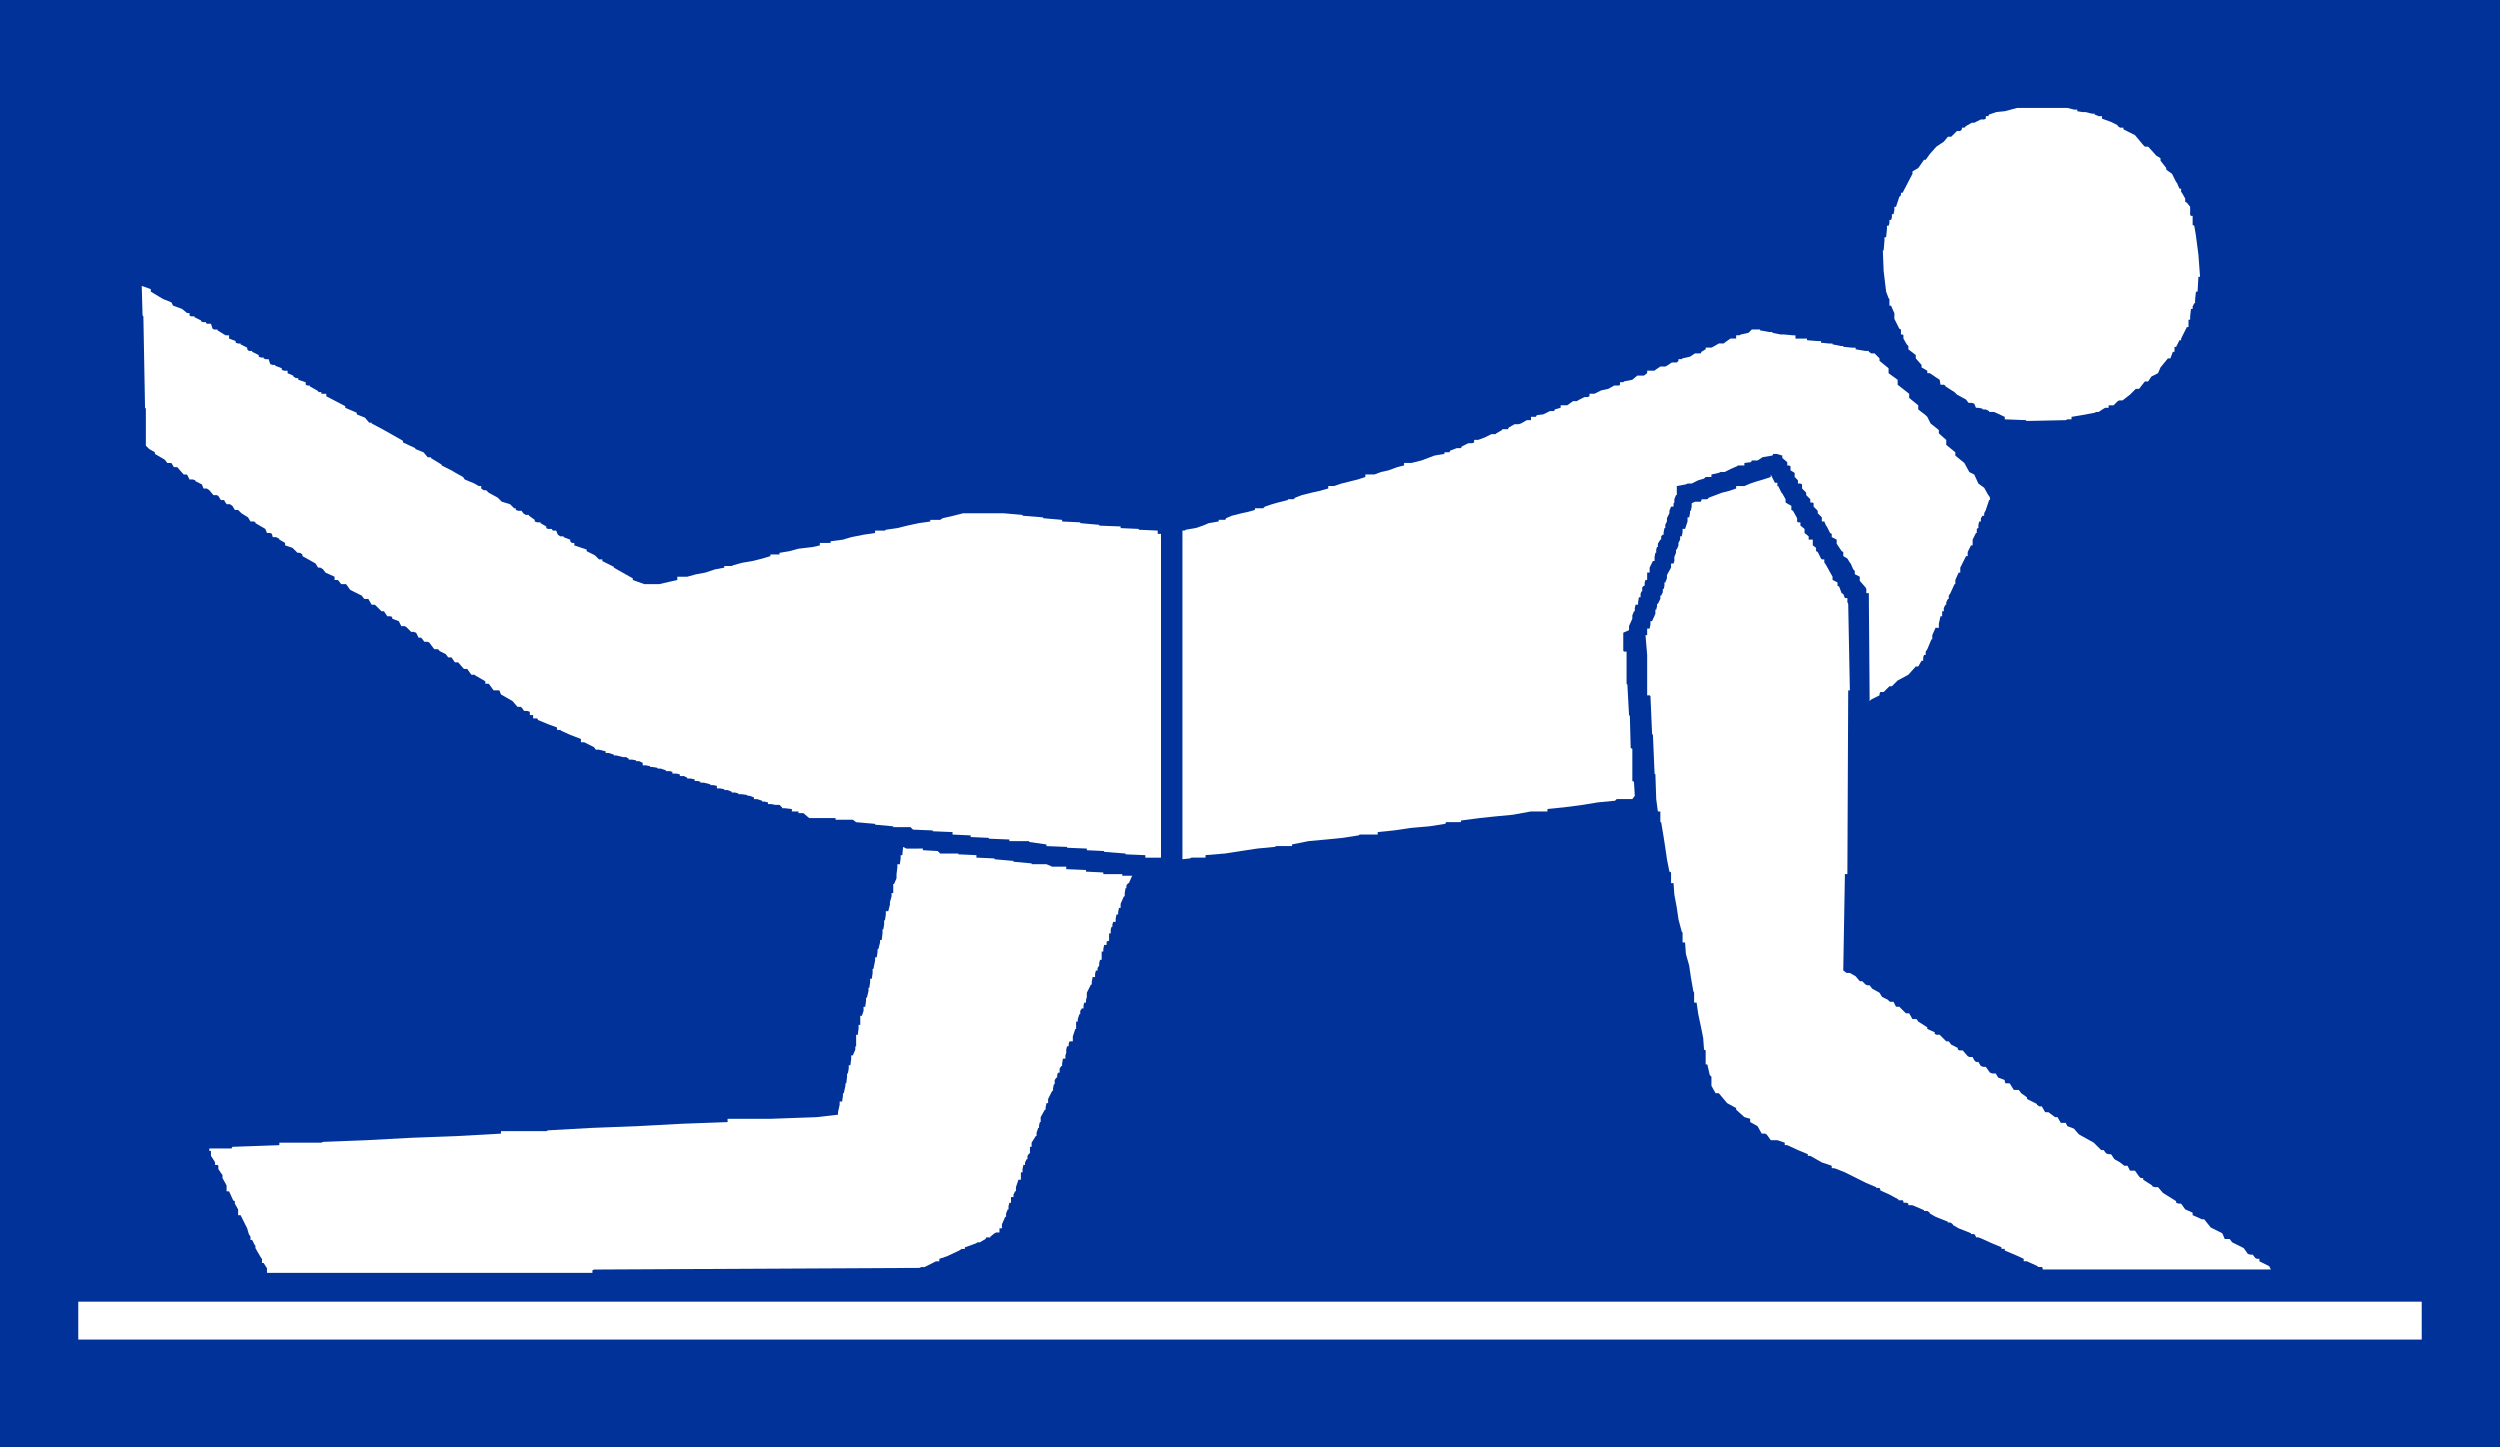 <?xml version="1.0" encoding="UTF-8" standalone="no"?>
<svg
   version="1.0"
   width="129.724mm"
   height="75.109mm"
   id="svg7"
   sodipodi:docname="Floor 12.wmf"
   xmlns:inkscape="http://www.inkscape.org/namespaces/inkscape"
   xmlns:sodipodi="http://sodipodi.sourceforge.net/DTD/sodipodi-0.dtd"
   xmlns="http://www.w3.org/2000/svg"
   xmlns:svg="http://www.w3.org/2000/svg">
  <rect width="100%" height="100%" fill="#808080" stroke="none"/>
  <sodipodi:namedview
     id="namedview7"
     pagecolor="#ffffff"
     bordercolor="#000000"
     borderopacity="0.25"
     inkscape:showpageshadow="2"
     inkscape:pageopacity="0.0"
     inkscape:pagecheckerboard="0"
     inkscape:deskcolor="#d1d1d1"
     inkscape:document-units="mm" />
  <defs
     id="defs1">
    <pattern
       id="WMFhbasepattern"
       patternUnits="userSpaceOnUse"
       width="6"
       height="6"
       x="0"
       y="0" />
  </defs>
  <path
     style="fill:#003299;fill-opacity:1;fill-rule:evenodd;stroke:none"
     d="M 0,0 H 490.294 V 283.878 H 0 Z"
     id="path1" />
  <path
     style="fill:#ffffff;fill-opacity:1;fill-rule:evenodd;stroke:none"
     d="m 405.454,21.166 1.293,0.323 h 0.646 v 0.323 l 0.97,0.162 h 0.646 v 0 l 1.293,0.323 h 0.485 v 0.162 l 0.808,0.323 h 0.646 v 0.485 l 1.778,0.646 1.293,0.646 v 0.162 l 0.485,0.323 h 0.646 v 0.323 l 2.262,1.131 1.616,1.939 0.323,0.323 h 0.646 l 1.616,1.777 0.808,0.485 v 0.485 l 1.131,1.454 v 0.323 l 1.131,0.808 0.808,1.616 0.162,0.162 0.485,1.131 h 0.323 v 0.646 l 0.162,0.162 0.646,1.131 v 0.646 l 0.323,0.162 0.646,0.808 v 1.616 l 0.162,0.162 h 0.323 v 1.777 l 0.323,0.162 0.323,1.939 0.485,3.716 0.323,4.362 h -0.323 l -0.162,2.908 h -0.323 l -0.162,1.616 v 0.646 h -0.162 l -0.323,0.646 v 0.485 h -0.323 l -0.162,1.454 v 0.646 h -0.323 v 0.646 0.808 h -0.323 l -1.131,2.262 v 0.323 h -0.323 l -0.646,1.293 h -0.323 V 68.344 68.99 h -0.323 l -0.485,1.293 h -0.485 l -1.454,1.777 -0.485,1.131 -1.293,0.646 -0.646,0.969 h -0.646 l -1.131,1.454 h -0.646 l -1.131,1.131 -1.454,1.131 h -0.646 l -0.323,0.162 -0.808,0.808 h -0.808 -0.162 v 0.485 h -0.646 l -0.323,0.162 -0.97,0.646 h -0.485 l -0.323,0.162 -2.586,0.485 -1.939,0.323 v 0.485 h -0.808 l -0.323,0.162 -7.757,0.162 v -0.162 l -4.202,-0.162 v -0.485 l -2.101,-0.969 h -0.97 V 80.623 l -0.646,-0.323 h -0.646 v -0.162 l -0.808,-0.162 h -0.485 l -0.323,-0.808 -0.485,-0.162 h -0.646 l -0.485,-0.646 -1.778,-0.969 -0.485,-0.485 -1.778,-1.131 v -0.162 l -0.323,-0.162 h -0.646 l -0.162,-0.969 -1.939,-1.293 h -0.485 v -0.485 l -1.131,-0.646 v -0.485 l -1.131,-1.293 v -0.646 l -1.454,-1.131 v -0.646 l -0.323,-0.323 -0.646,-1.131 v -0.646 l -0.162,-0.162 h -0.323 v -0.969 l -0.323,-0.162 -0.97,-1.939 v -1.131 l -0.162,-0.323 -0.485,-1.131 h -0.323 v -1.293 l -0.162,-0.162 -0.485,-1.293 -0.485,-4.039 -0.162,-4.039 h 0.162 l 0.162,-1.939 v -0.646 h 0.323 l 0.162,-1.616 v -0.646 h 0.323 l 0.162,-0.485 V 43.139 h 0.323 l 0.162,-0.485 v -0.646 h 0.323 l 0.162,-0.808 v -0.646 h 0.323 l 0.646,-1.939 0.323,-0.323 v -0.485 h 0.323 l 1.939,-3.716 v -0.485 l 1.131,-0.646 1.131,-1.616 h 0.323 l 0.808,-1.131 1.293,-1.454 1.454,-0.969 0.808,-0.969 h 0.646 l 1.131,-1.131 h 0.646 l 0.323,-0.323 V 25.043 h 0.485 l 0.323,-0.323 1.131,-0.646 h 0.485 l 0.323,-0.162 0.97,-0.485 h 0.646 l 0.323,-0.162 v -0.485 h 0.485 l 0.162,-0.323 1.454,-0.485 1.616,-0.162 2.424,-0.646 v 0 z"
     id="path2" />
  <path
     style="fill:#ffffff;fill-opacity:1;fill-rule:evenodd;stroke:none"
     d="m 29.573,57.196 1.616,0.969 0.808,0.485 1.616,0.646 0.323,0.646 1.778,0.646 0.97,0.808 h 0.485 v 0.485 l 0.323,0.162 h 0.646 v 0.162 l 1.293,0.646 v 0.162 l 0.323,0.162 h 0.646 v 0.162 l 0.162,0.162 h 0.808 l 0.323,0.969 0.323,0.162 h 0.646 v 0.162 l 1.293,0.808 v 0 l 0.323,0.162 h 0.646 v 0.646 l 1.293,0.485 v 0.323 l 0.485,0.162 h 0.485 v 0.162 l 1.293,0.646 v 0.323 l 0.323,0.323 h 0.646 v 0.162 l 1.293,0.646 v 0.323 l 0.485,0.162 h 0.485 v 0.162 l 0.323,0.162 h 0.646 l 0.323,0.969 0.485,0.162 h 0.485 v 0.162 l 1.293,0.485 v 0.323 l 0.485,0.162 h 0.646 v 0.485 l 1.131,0.485 v 0.162 l 0.485,0.323 h 0.485 v 0.323 l 1.454,0.485 v 0.485 l 0.323,0.162 h 0.485 v 0.162 l 1.454,0.808 0.323,0.323 h 0.485 v 0.323 h 0.323 0.646 v 0.485 l 3.717,1.939 v 0.323 l 2.262,0.969 v 0.323 l 1.616,0.646 0.808,0.969 h 0.485 v 0.162 l 2.424,1.293 3.717,2.1 v 0.323 l 2.424,1.131 v 0.162 l 1.616,0.646 0.808,0.969 h 0.646 v 0.162 l 2.101,1.293 v 0.162 l 1.939,0.969 0.808,0.485 1.454,0.808 0.323,0.485 1.939,0.808 0.808,0.485 h 0.485 v 0.485 l 0.485,0.323 h 0.485 l 0.485,0.485 1.778,0.969 0.808,0.808 1.616,0.485 0.808,0.808 h 0.323 v 0.323 l 0.485,0.162 h 0.646 l 0.323,0.485 0.485,0.323 h 0.646 v 0.162 l 1.131,0.808 v 0.323 l 0.485,0.162 h 0.646 v 0.162 l 1.131,0.646 v 0.323 l 0.323,0.162 h 0.808 v 0.162 l 0.162,0.162 h 0.646 l 0.323,0.808 0.485,0.323 h 0.646 v 0.162 l 1.293,0.485 v 0.323 l 0.323,0.323 h 0.485 v 0.485 l 2.424,0.808 v 0.323 l 1.616,0.808 0.808,0.808 h 0.646 v 0.323 l 2.262,1.131 v 0.162 l 3.717,2.1 v 0.323 l 2.262,0.808 h 2.586 0.323 l 2.101,-0.485 1.454,-0.323 v -0.646 h 1.616 0.323 l 1.778,-0.485 1.778,-0.323 1.939,-0.646 1.778,-0.323 v -0.323 h 1.454 l 0.323,-0.162 1.778,-0.485 1.939,-0.323 1.939,-0.485 1.616,-0.485 v -0.323 h 1.778 v -0.323 l 1.939,-0.323 1.778,-0.485 2.747,-0.323 1.454,-0.323 v -0.485 h 2.101 v -0.323 l 2.424,-0.323 1.616,-0.485 2.424,-0.485 2.262,-0.323 v -0.485 h 1.939 l 0.162,-0.162 2.262,-0.323 1.939,-0.485 2.262,-0.485 2.262,-0.323 v -0.323 h 1.939 l 0.485,-0.323 2.101,-0.485 1.939,-0.485 h 7.918 v 0 l 3.717,0.323 v 0.162 l 4.04,0.323 v 0.162 l 3.717,0.323 v 0.323 l 3.555,0.162 v 0.162 l 3.717,0.323 v 0.162 l 4.202,0.162 v 0.323 l 3.555,0.162 v 0.162 l 3.717,0.162 v 0.485 0.162 h 0.646 v 63.497 h -3.07 v -0.485 l -3.878,-0.162 v -0.162 l -4.202,-0.323 v -0.162 l -3.394,-0.162 v -0.323 l -3.878,-0.162 v -0.162 l -4.04,-0.162 v -0.323 l -3.394,-0.485 v -0.162 h -3.878 v -0.323 l -4.04,-0.162 v -0.162 l -3.555,-0.162 v -0.323 l -3.555,-0.162 v -0.485 l -3.878,-0.162 v -0.162 l -3.878,-0.162 -0.485,-0.485 h -3.394 v -0.162 l -3.555,-0.323 v -0.162 l -3.717,-0.323 -0.646,-0.485 h -3.394 v -0.323 h -5.171 l -1.131,-0.969 h -0.97 v -0.323 h -0.97 -0.323 v -0.485 l -1.454,-0.162 h -0.485 v -0.162 l -0.485,-0.485 h -0.808 v 0 l -0.808,-0.162 h -0.646 v -0.323 l -0.646,-0.162 h -0.485 v -0.162 l -0.97,-0.323 h -0.646 v -0.323 l -0.808,-0.323 h -0.485 v -0.162 l -1.131,-0.162 h -0.646 v -0.162 l -0.646,-0.162 h -0.646 v -0.162 l -0.808,-0.323 h -0.646 v -0.162 l -0.808,-0.162 h -0.646 v -0.485 l -0.646,-0.162 h -0.646 v -0.162 l -1.293,-0.323 h -0.646 v -0.162 l -0.485,-0.162 h -0.646 v -0.323 l -0.808,-0.162 h -0.646 v -0.162 l -0.646,-0.323 h -0.808 v -0.323 l -0.646,-0.162 h -0.808 v -0.323 l -0.485,-0.162 h -0.808 v -0.162 l -0.97,-0.323 h -0.646 V 150.583 l -0.97,-0.162 h -0.485 v -0.162 l -0.808,-0.162 h -0.646 v -0.485 l -0.646,-0.323 h -0.646 v -0.162 l -0.808,-0.162 h -0.646 v -0.162 l -0.485,-0.323 h -0.646 v 0 l -1.293,-0.323 h -0.485 v -0.162 l -0.97,-0.323 h -0.646 v -0.323 l -1.293,-0.323 h -0.646 l -0.323,-0.485 -1.939,-0.969 h -0.162 -0.485 v -0.646 l -2.101,-0.808 -1.778,-0.808 -0.162,-0.162 h -0.646 v -0.485 l -1.778,-0.646 -1.939,-0.808 -0.162,-0.323 h -0.808 v -0.485 -0.162 h -0.646 v -0.646 l -0.485,-0.162 h -0.646 l -0.323,-0.485 -0.323,-0.323 h -0.646 l -0.97,-1.131 -2.262,-1.293 -0.323,-0.808 H 97.445 96.798 l -0.808,-1.131 -0.162,-0.162 h -0.646 v -0.485 l -1.939,-1.131 -0.162,-0.162 h -0.646 l -0.808,-1.131 h -0.646 l -1.131,-1.293 h -0.646 L 88.557,128.933 h -0.646 l -0.485,-0.646 -1.293,-0.646 v -0.162 l -0.323,-0.162 h -0.646 l -0.97,-1.293 -0.323,-0.162 h -0.646 l -0.485,-0.646 -0.162,-0.162 h -0.485 l -0.485,-0.969 -0.485,-0.162 h -0.485 l -0.97,-0.969 -0.323,-0.162 h -0.646 l -0.485,-0.969 -1.293,-0.485 v -0.323 l -0.323,-0.162 h -0.646 l -0.646,-0.969 h -0.485 l -1.293,-1.293 h -0.646 l -0.646,-1.131 h -0.808 l -0.485,-0.646 -2.262,-1.131 -0.808,-1.131 h -0.485 -0.485 l -0.485,-0.646 -0.162,-0.162 h -0.646 v -0.646 l -1.778,-0.808 -0.485,-0.646 -0.485,-0.323 H 62.378 l -0.485,-0.808 -2.586,-1.454 v -0.323 l -0.485,-0.323 h -0.485 l -0.97,-0.969 -1.454,-0.485 v -0.485 l -1.131,-0.646 v -0.162 l -0.646,-0.323 H 53.49 l -0.162,-0.646 -0.323,-0.162 h -0.646 l -0.323,-0.808 -1.939,-1.131 v -0.162 l -0.323,-0.162 h -0.646 l -0.485,-0.808 -1.293,-0.808 -0.646,-0.646 h -0.646 l -0.485,-0.808 -0.485,-0.323 H 44.44 l -0.323,-0.485 -0.162,-0.323 h -0.646 l -0.485,-0.808 -0.323,-0.162 h -0.646 l -0.808,-0.969 -0.485,-0.323 h -0.646 l -0.323,-0.808 -1.293,-0.646 v -0.162 l -0.485,-0.162 H 37.168 L 36.683,93.064 h -0.646 l -1.293,-1.454 h -0.646 l -0.485,-0.808 h -0.808 l -0.485,-0.646 -1.939,-1.131 v -0.323 l -1.131,-0.646 -0.646,-0.646 v -7.271 l -0.162,-0.162 -0.323,-17.934 -0.162,-0.162 -0.162,-5.817 1.778,0.646 z"
     id="path3" />
  <path
     style="fill:#ffffff;fill-opacity:1;fill-rule:evenodd;stroke:none"
     d="m 345.177,64.789 1.778,0.323 h 0.646 v 0.162 l 1.616,0.323 h 0.646 v 0 l 1.778,0.162 h 0.485 v 0.646 h 1.616 0.646 v 0.323 l 2.101,0.162 h 0.646 v 0.323 l 1.616,0.162 h 0.646 v 0.162 l 1.616,0.323 h 0.485 v 0.162 l 1.778,0.162 h 0.646 v 0.323 l 1.939,0.323 h 0.646 v 0.162 l 0.485,0.323 h 0.646 l 0.97,0.969 v 0.485 l 1.778,1.454 v 0.969 l 1.778,1.293 v 0.969 l 2.262,1.777 v 0.808 l 1.778,1.454 v 0.808 l 1.454,1.131 0.323,0.323 0.646,1.293 1.616,1.293 v 0.646 l 1.454,1.293 v 0.969 l 1.778,1.454 v 0.646 l 1.778,1.454 0.97,1.777 0.97,0.485 0.808,1.777 1.131,0.808 0.808,1.454 0.162,0.162 0.162,0.323 v 0.485 h -0.162 l -0.646,1.939 -0.323,0.646 v 0.485 h -0.323 l -0.323,0.485 v 0.646 h -0.323 l -0.162,0.646 v 0.646 h -0.162 l -0.162,0.323 v 0.646 h -0.162 l -0.646,1.293 v 1.131 h -0.323 l -0.646,1.293 v 0.808 h -0.323 l -1.131,2.262 v 0.969 h -0.323 l -0.646,1.454 v 0.808 h -0.162 l -0.808,1.777 -0.323,0.485 v 0.646 h -0.162 l -0.323,0.646 v 0.485 h -0.162 l -0.323,0.646 v 0.646 h -0.323 v 0.323 0.646 h -0.323 l -0.323,1.454 v 0.808 h -0.646 l -0.646,1.454 v 0.808 h -0.162 l -0.808,1.939 -0.323,0.485 v 0.646 h -0.323 l -0.162,0.485 v 0.646 h -0.323 l -0.646,1.131 h -0.485 l -1.454,1.616 -2.101,1.131 -1.131,1.131 h -0.485 l -1.131,1.131 h -0.646 l -0.162,0.323 v 0.323 l -1.616,0.808 -0.323,0.323 v 0 l -0.162,-21.166 h -0.485 v -0.808 l -0.162,-0.323 -1.131,-1.293 v -0.808 l -0.97,-0.485 v -0.646 l -0.323,-0.323 -0.485,-1.131 -0.162,-0.162 -0.485,-0.808 -0.808,-0.485 v -0.808 l -0.323,-0.162 -0.97,-1.454 v -0.808 l -0.97,-0.485 v -0.646 l -0.323,-0.162 -0.646,-1.293 -0.162,-0.162 -0.323,-0.808 h -0.485 v -0.808 l -0.808,-0.808 v -0.485 l -0.808,-0.808 v -0.646 l -0.162,-0.162 h -0.485 v -0.646 l -0.808,-0.808 v -0.485 l -0.808,-0.808 v -0.808 l -0.323,-0.162 h -0.485 v -0.646 l -0.646,-0.646 v -0.808 l -0.808,-0.485 v -0.808 l -0.323,-0.162 H 350.51 v -0.646 l -0.97,-0.808 v -0.485 l -1.131,-0.323 h -0.646 l -0.162,0.323 -1.939,0.323 -0.97,0.646 h -1.131 l -0.162,0.323 -1.293,0.162 v 0.485 h -1.293 l -0.162,0.162 -1.131,0.485 -1.293,0.646 h -0.808 l -0.323,0.162 -1.454,0.323 v 0.485 h -1.131 l -0.323,0.323 -1.131,0.323 -1.293,0.646 h -0.808 l -0.323,0.162 -1.778,0.323 v 1.777 h -0.162 l -0.323,0.808 v 0.646 0 l -0.162,0.162 v 0.646 h -0.485 l -0.323,0.808 v 0.485 0 l -0.485,0.969 v 0.646 l -0.323,0.646 v 0.646 h -0.162 l -0.162,0.808 v 0.485 h -0.162 l -0.323,0.323 v 0.646 h -0.162 l -0.485,0.808 v 0.646 h -0.162 l -0.162,0.485 v 0.646 h -0.162 l -0.162,0.808 v 0.808 h -0.323 l -0.646,1.293 v 0.969 h -0.485 v 0.808 0.646 h -0.323 l -0.162,0.485 v 0.646 h -0.162 l -0.323,0.323 v 0.808 h -0.162 l -0.162,0.485 v 0.646 h -0.323 l -0.162,0.969 v 0.485 h -0.485 l -0.162,0.646 v 0.646 h -0.162 l -0.323,0.808 v 0.646 0 l -0.646,1.454 v 0.808 l -1.131,0.485 v 3.555 l 0.162,0.162 h 0.485 v 6.301 l 0.162,0.162 0.323,5.978 0.162,0.162 0.162,6.301 0.323,0.162 v 6.301 l 0.323,0.162 0.162,2.747 -0.485,0.646 h -3.07 l -0.323,0.323 -3.394,0.323 -2.909,0.485 -3.717,0.485 -3.232,0.323 v 0.485 h -3.232 l -3.555,0.646 -3.394,0.323 -3.07,0.323 -3.717,0.485 v 0.323 h -2.909 l -0.162,0.323 -3.07,0.485 -3.717,0.323 -3.232,0.485 -3.232,0.323 v 0.485 h -3.555 l -0.162,0.162 -3.07,0.485 -3.232,0.323 -3.555,0.323 -3.232,0.646 v 0.323 h -3.07 l -0.323,0.162 -3.394,0.323 -3.232,0.485 -3.07,0.485 -3.878,0.323 v 0.485 h -2.747 l -0.323,0.162 -1.454,0.162 v -64.466 h 0.485 l 0.162,-0.162 1.939,-0.323 1.454,-0.485 1.131,-0.485 1.939,-0.323 v -0.323 h 1.293 l 0.162,-0.323 1.131,-0.485 1.939,-0.485 1.454,-0.323 1.131,-0.323 v -0.323 h 1.616 l 0.323,-0.323 1.454,-0.485 1.131,-0.323 1.939,-0.485 v -0.162 h 1.131 l 0.323,-0.323 1.293,-0.485 1.939,-0.485 1.454,-0.323 1.778,-0.485 v -0.485 h 1.131 v 0 l 1.454,-0.485 1.939,-0.485 1.293,-0.323 1.454,-0.485 v -0.485 h 1.778 v 0 l 1.293,-0.485 1.454,-0.323 1.778,-0.646 1.293,-0.323 v -0.485 h 1.293 0.162 l 1.939,-0.485 1.293,-0.485 1.293,-0.485 1.939,-0.323 v -0.323 h 0.97 l 0.162,-0.323 1.293,-0.485 h 0.808 l 0.162,-0.323 1.293,-0.646 h 0.808 l 0.323,-0.162 v -0.485 h 0.646 0.162 l 1.293,-0.485 1.293,-0.646 h 0.808 l 0.162,-0.162 1.131,-0.646 v -0.162 h 1.131 l 0.162,-0.323 1.131,-0.646 h 0.808 l 0.485,-0.162 1.131,-0.646 h 0.808 v -0.162 -0.485 h 0.97 l 0.162,-0.323 1.293,-0.162 1.293,-0.646 h 0.808 l 0.162,-0.323 1.131,-0.323 v -0.485 h 0.808 0.485 l 1.131,-0.808 h 0.808 l 0.162,-0.162 1.293,-0.646 h 0.646 l 0.323,-0.162 v -0.485 h 0.97 v 0 l 1.293,-0.646 1.454,-0.323 1.131,-0.646 h 0.97 l 0.162,-0.162 v -0.485 h 0.646 l 0.162,-0.162 1.616,-0.323 0.97,-0.808 h 0.97 0.323 l 0.646,-0.485 v -0.485 h 1.454 l 0.162,-0.162 0.97,-0.646 h 0.97 l 0.323,-0.162 0.97,-0.646 h 0.97 l 0.323,-0.323 v -0.323 h 0.646 l 0.162,-0.162 1.454,-0.323 0.97,-0.646 h 1.131 l 0.162,-0.323 0.808,-0.485 v -0.323 h 1.131 l 0.323,-0.162 1.131,-0.646 h 0.97 l 0.162,-0.162 1.131,-0.808 h 0.97 0.162 v -0.646 h 0.646 l 0.323,-0.162 1.454,-0.323 0.646,-0.646 h 1.616 z"
     id="path4" />
  <path
     style="fill:#ffffff;fill-opacity:1;fill-rule:evenodd;stroke:none"
     d="m 348.086,94.68 h 0.485 v 0.646 h 0.162 l 0.646,1.293 0.162,0.162 0.646,1.131 v 0.646 l 1.131,0.646 v 0.808 l 0.323,0.162 0.808,1.454 v 0.646 l 0.162,0.162 h 0.485 v 0.646 l 0.808,0.646 v 0.808 l 0.808,0.646 v 0.646 h 0.323 0.485 v 1.131 l 0.646,0.485 v 0.646 l 0.323,0.162 0.646,1.293 0.162,0.162 h 0.485 v 0.646 l 0.162,0.162 0.646,1.131 0.162,0.323 0.646,1.131 v 0.646 l 0.97,0.485 v 0.646 l 0.323,0.162 0.485,1.293 0.323,0.162 0.323,0.808 h 0.485 v 0.808 l 0.162,0.323 0.323,16.965 h -0.323 l -0.162,36.03 h -0.485 l -0.323,18.904 0.646,0.485 h 0.646 v 0 l 1.131,0.646 0.808,0.969 h 0.485 l 0.646,0.646 0.323,0.162 h 0.485 l 0.485,0.646 1.454,0.808 0.485,0.808 1.293,0.646 v 0.162 l 0.323,0.162 h 0.646 l 0.485,0.969 h 0.646 l 1.293,1.293 h 0.646 l 0.646,1.131 h 0.808 l 0.323,0.485 1.778,1.131 v 0.323 l 1.454,0.646 v 0.323 l 0.323,0.162 h 0.646 l 1.293,1.293 h 0.485 l 0.485,0.646 1.293,0.646 v 0.323 l 0.323,0.162 h 0.646 l 0.97,1.131 0.323,0.162 h 0.646 l 0.323,0.646 0.323,0.323 h 0.485 l 0.485,0.808 0.485,0.162 h 0.485 l 0.808,1.131 0.485,0.162 h 0.646 l 0.485,0.808 1.293,0.485 v 0.323 l 0.162,0.323 h 0.808 l 0.808,1.293 h 0.323 0.646 l 0.485,0.646 1.131,0.808 v 0.323 l 1.939,0.969 v 0.162 l 0.485,0.323 h 0.485 l 0.646,1.131 h 0.646 l 1.293,0.969 h 0.485 l 0.646,1.131 h 0.97 l 0.323,0.646 1.293,0.485 0.97,1.131 1.454,0.808 1.454,0.808 1.454,1.454 h 0.485 l 0.485,0.646 0.485,0.162 h 0.485 l 0.646,0.969 1.131,0.646 0.808,0.646 h 0.646 l 0.485,0.969 h 0.323 0.646 l 0.808,1.131 0.323,0.323 h 0.485 v 0.323 l 1.778,1.131 v 0.162 l 0.485,0.162 h 0.646 l 0.97,1.131 2.586,1.616 v 0.323 l 0.485,0.162 h 0.485 l 0.808,1.131 1.454,0.646 v 0.485 l 1.454,0.646 v 0 l 0.323,0.162 h 0.485 l 1.293,1.616 2.262,1.131 0.485,1.131 h 0.97 l 0.485,0.646 2.262,1.131 0.808,1.131 0.485,0.162 h 0.485 l 0.485,0.646 0.323,0.162 h 0.485 v 0.485 l 1.939,0.969 0.323,0.646 h -44.763 v -0.323 l -0.162,-0.162 h -0.808 v -0.162 l -1.778,-0.808 -0.323,-0.162 h -0.646 v -0.485 l -1.778,-0.808 -1.939,-0.808 v -0.323 h -0.646 v -0.323 l -1.939,-0.808 -1.778,-0.808 -0.808,-0.323 h -0.485 v -0.162 l -0.323,-0.485 h -0.646 v -0.162 l -2.424,-0.969 -1.131,-0.646 v -0.162 l -0.485,-0.323 h -0.485 v -0.162 l -2.424,-0.969 -1.131,-0.646 v -0.162 l -0.485,-0.323 h -0.646 v -0.162 l -2.262,-0.969 h -0.808 v -0.323 l -0.323,-0.162 h -0.646 v -0.323 l -0.162,-0.162 h -0.808 v -0.162 l -1.778,-0.969 -1.778,-0.808 v -0.162 l -0.162,-0.323 h -0.646 V 232.822 l -1.939,-0.808 -1.939,-0.969 v 0 l -2.262,-1.131 -1.616,-0.646 -0.485,-0.162 h -0.485 v -0.485 l -1.939,-0.646 -2.262,-1.293 H 354.55 v -0.323 l -1.939,-0.808 -2.101,-0.969 h -0.485 v -0.485 l -1.454,-0.485 h -1.293 l -0.808,-1.131 -0.323,-0.162 h -0.646 l -0.808,-1.454 -1.454,-0.808 v -0.646 l -1.131,-0.323 -1.616,-1.454 v -0.323 l -1.778,-0.969 -1.616,-1.939 h -0.646 l -0.808,-1.454 v -1.777 l -0.323,-0.323 -0.485,-2.1 h -0.323 v -2.747 l -0.323,-0.162 -0.162,-2.262 -0.485,-2.424 -0.485,-2.262 -0.323,-2.262 h -0.485 v -1.939 l -0.162,-0.323 -0.485,-2.747 -0.323,-2.262 -0.646,-2.262 -0.162,-2.262 h -0.485 v -1.939 l -0.162,-0.162 -0.646,-2.424 -0.323,-2.262 -0.485,-2.585 -0.162,-2.262 h -0.485 v -2.1 l -0.323,-0.162 -0.485,-2.424 -0.323,-2.262 -0.323,-2.1 -0.485,-2.908 h -0.162 v -2.1 h -0.485 l -0.323,-2.424 -0.162,-4.847 -0.162,-0.162 -0.323,-7.594 -0.162,-0.162 -0.323,-7.432 -0.162,-0.162 h -0.485 v -7.594 -0.323 l -0.323,-3.878 h 0.323 v -0.646 -0.646 h 0.485 l 0.162,-0.808 v -0.646 h 0.323 l 0.646,-1.454 v -0.808 h 0.162 l 0.162,-0.646 v -0.485 h 0.162 l 0.485,-0.969 v -0.646 h 0.162 l 0.323,-0.646 v -0.646 h 0.162 l 0.162,-0.646 v -0.646 h 0.162 l 0.323,-0.808 v -0.646 l 0.808,-1.454 v -0.808 h 0.485 l 0.162,-0.485 v -0.808 0 l 0.323,-0.808 v -0.646 h 0.162 l 0.323,-0.808 v -0.485 0 l 0.323,-0.646 v -0.646 h 0.323 l 0.162,-0.808 v -0.646 h 0.485 l 0.485,-1.454 v -0.808 h 0.323 l 0.162,-0.808 v -0.485 h 0.162 l 0.162,-0.808 v -0.646 l 0.646,-0.323 h 1.131 l 0.162,-0.323 v -0.162 h 1.131 l 0.323,-0.323 1.293,-0.485 1.293,-0.485 1.293,-0.323 1.454,-0.485 v -0.485 h 1.293 0.323 l 1.131,-0.485 1.454,-0.485 1.131,-0.323 1.454,-0.485 v -0.485 l 0.646,1.293 z"
     id="path5" />
  <path
     style="fill:#ffffff;fill-opacity:1;fill-rule:evenodd;stroke:none"
     d="m 180.992,166.417 v 0.323 l 2.909,0.162 0.485,0.485 h 3.555 v 0.162 l 3.555,0.162 v 0.485 l 3.555,0.162 v 0.162 l 3.717,0.323 v 0.162 l 3.555,0.323 v 0.162 h 2.909 l 1.131,0.485 h 2.747 v 0.485 l 3.878,0.162 v 0.323 l 3.394,0.162 v 0.323 h 3.717 v 0.323 h 1.293 0.646 l -0.646,1.454 h -0.162 l -0.323,0.485 v 0.485 h -0.162 l -0.162,0.969 v 0.646 h -0.162 l -0.646,1.454 v 0.808 h -0.323 l -0.162,0.808 v 0.485 h -0.323 l -0.162,0.808 v 0.646 h -0.485 l -0.162,0.485 v 0.485 h -0.162 l -0.162,0.485 v 0.808 h -0.323 v 0.808 0.646 h -0.162 l -0.323,0.162 v 0.646 h -0.485 l -0.162,0.808 v 0.485 h -0.323 v 0.969 0.646 h -0.323 l -0.162,0.646 v 0.485 0 l -0.323,0.485 v 0.485 h -0.323 l -0.162,0.646 v 0.646 h -0.485 l -0.162,0.969 v 0.485 h -0.162 l -0.808,1.616 v 0.808 0 l -0.162,0.646 v 0.485 h -0.323 l -0.162,0.485 v 0.646 h -0.323 l -0.323,0.485 v 0.646 h -0.162 l -0.323,0.969 v 0.485 h -0.323 v 0.808 0.646 h -0.162 l -0.485,1.454 v 0.969 h -0.646 l -0.162,0.485 v 0.485 h -0.323 l -0.162,0.646 v 0.646 0 l -0.162,0.485 v 0.646 h -0.485 l -0.162,0.969 v 0.485 h -0.162 l -0.323,0.485 v 0.808 h -0.323 l -0.162,0.485 v 0.485 h -0.162 l -0.323,0.485 v 0.808 h -0.162 l -0.162,0.808 v 0.485 h -0.162 l -0.808,1.616 v 0.808 h -0.323 l -0.162,0.808 v 0.485 h -0.162 l -0.808,1.454 v 0.969 h -0.162 l -0.162,0.646 v 0.485 h -0.162 l -0.323,0.969 v 0.646 h -0.162 l -0.808,1.293 v 0.808 h -0.323 v 0.646 0.646 h -0.162 l -0.323,0.485 v 0.646 h -0.162 l -0.323,0.646 v 0.485 h -0.323 l -0.162,0.808 v 0.646 h -0.323 v 0.808 0.646 h -0.485 l -0.485,1.454 v 0.808 h -0.162 l -0.323,0.646 v 0.485 h -0.485 v 0.646 0.485 h -0.323 l -0.162,0.646 v 0.646 h -0.162 l -0.323,0.808 v 0.646 h -0.162 l -0.646,1.454 v 0.808 h -0.485 v 0.162 0.646 h -0.646 l -0.323,0.162 -0.808,0.646 v 0.162 h -0.808 l -0.162,0.323 -1.131,0.646 h -0.485 l -0.162,0.162 -1.293,0.485 -0.97,0.323 v 0.323 h -0.646 l -0.485,0.323 -2.424,1.131 -1.454,0.485 v 0.485 h -0.646 l -0.323,0.162 -1.939,0.969 h -0.646 l -0.323,0.162 -63.832,0.323 -0.323,0.162 v 0.485 H 52.358 v -0.969 l -0.162,-0.162 -0.485,-0.808 h -0.323 v -0.808 l -0.162,-0.162 -1.131,-1.939 v -0.485 l -0.162,-0.162 -0.485,-0.969 h -0.323 v -0.646 l -0.323,-0.485 -0.323,-1.131 -1.293,-2.585 h -0.485 v -0.969 -0.162 l -0.646,-1.131 v -0.485 l -0.323,-0.162 -0.808,-1.777 H 44.44 v -1.131 l -0.162,-0.323 -0.646,-1.131 v -0.646 l -0.162,-0.162 -0.646,-0.969 v -0.646 l -0.162,-0.162 h -0.485 v -0.485 l -0.162,-0.323 -0.646,-0.969 v -0.646 -0.323 h -0.323 v -0.485 h 4.363 l 0.162,-0.323 9.211,-0.323 v -0.485 h 8.242 l 0.323,-0.162 8.403,-0.323 9.05,-0.485 8.726,-0.323 8.726,-0.485 v -0.485 h 8.888 l 0.323,-0.162 8.726,-0.485 8.565,-0.323 9.05,-0.485 8.888,-0.323 v -0.646 h 8.242 0.162 l 9.05,-0.323 4.202,-0.485 v -0.485 0 l 0.323,-1.454 v -0.646 h 0.485 l 0.162,-1.131 v -0.485 h 0.162 l 0.323,-1.454 v -0.485 h 0.162 l 0.162,-1.293 v -0.646 h 0.162 l 0.162,-0.969 v -0.646 h 0.323 l 0.162,-1.293 v -0.646 h 0.323 l 0.485,-1.131 v -0.646 h 0.162 v -1.616 -0.646 h 0.323 l 0.162,-1.293 v -0.646 h 0.323 v -1.131 -0.646 h 0.323 l 0.323,-0.969 v -0.808 h 0.323 l 0.162,-1.131 v -0.646 h 0.162 l 0.323,-1.293 v -0.646 h 0.162 l 0.162,-1.131 v -0.646 h 0.323 l 0.162,-1.131 v -0.808 h 0.162 l 0.323,-1.616 v -0.646 h 0.323 l 0.162,-1.131 v -0.485 h 0.162 l 0.323,-1.293 v -0.485 h 0.323 l 0.162,-1.293 v -0.808 h 0.162 l 0.162,-0.969 v -0.808 h 0.162 l 0.162,-1.131 v -0.646 h 0.485 l 0.323,-1.293 v -0.485 l 0.323,-1.131 v -0.646 h 0.323 v -1.131 -0.646 h 0.162 l 0.485,-1.131 v -0.808 0 l 0.162,-1.293 v -0.646 h 0.485 l 0.162,-1.131 v -0.646 h 0.323 l 0.162,-1.616 0.646,0.323 z"
     id="path6" />
  <path
     style="fill:#ffffff;fill-opacity:1;fill-rule:evenodd;stroke:none"
     d="M 474.942,262.712 H 15.352 v -7.432 H 474.942 Z"
     id="path7" />
</svg>
